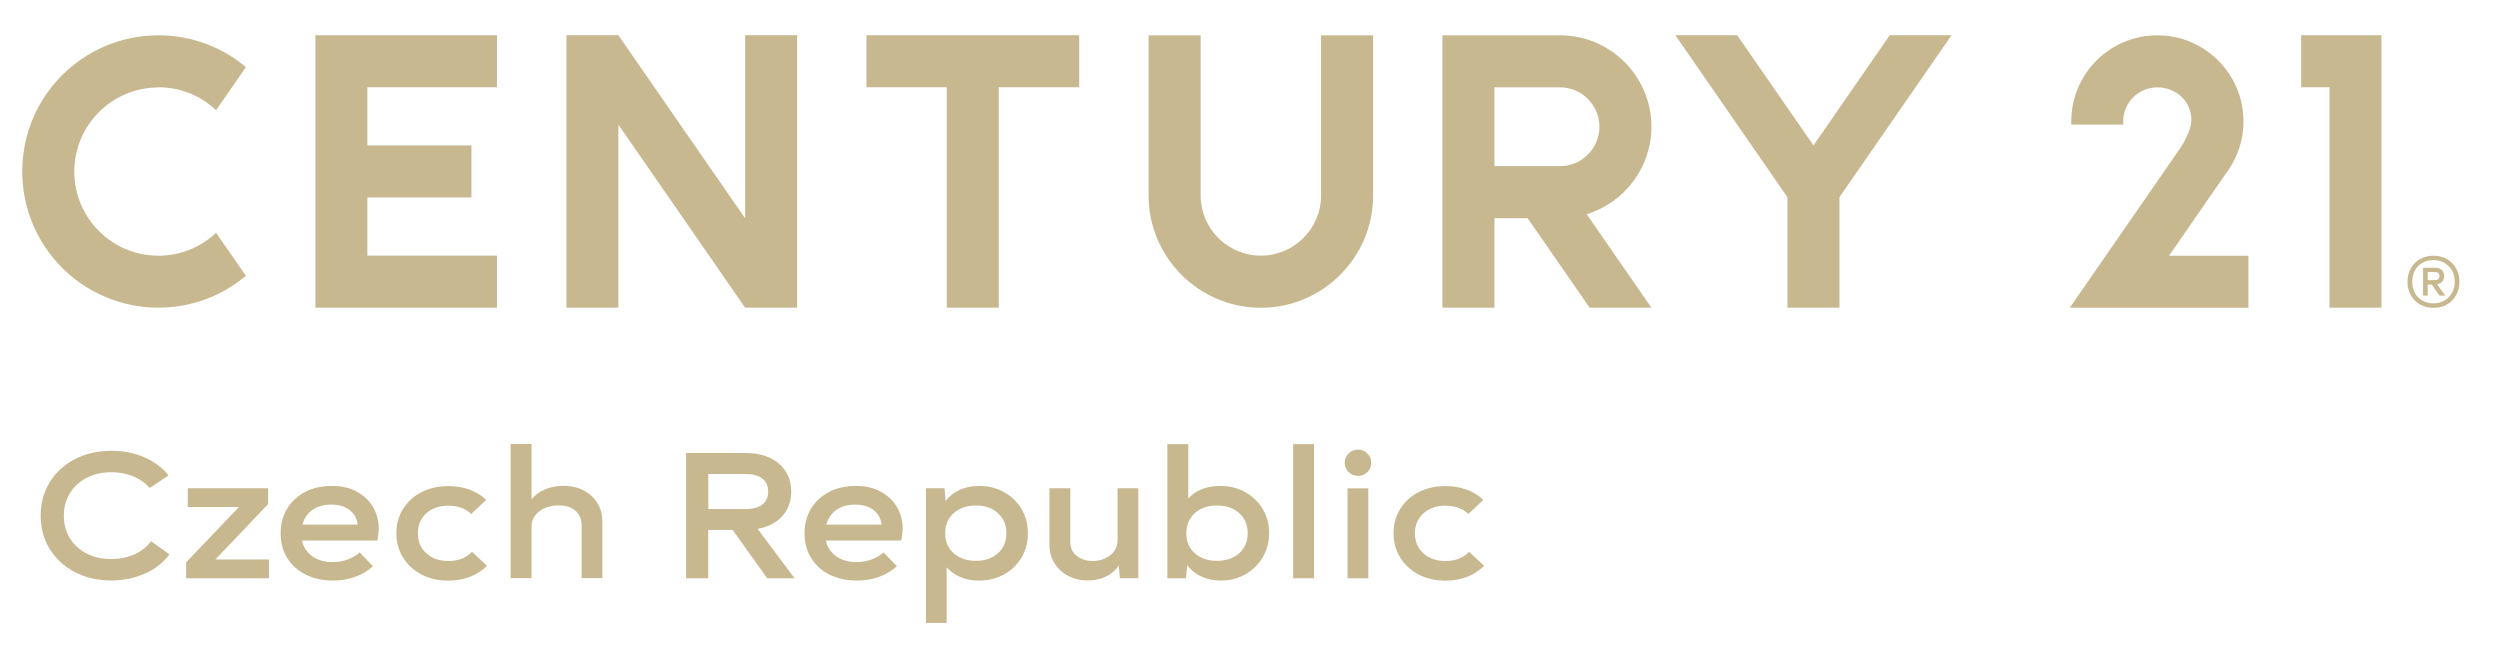 <?xml version="1.0" encoding="UTF-8"?>
<svg id="Vrstva_1" xmlns="http://www.w3.org/2000/svg" version="1.1" xmlns:xlink="http://www.w3.org/1999/xlink" viewBox="0 0 281.06 74">
  <!-- Generator: Adobe Illustrator 29.5.1, SVG Export Plug-In . SVG Version: 2.1.0 Build 141)  -->
  <defs>
    <style>
      .st0 {
        clip-path: url(#clippath-4);
      }

      .st1 {
        fill: none;
      }

      .st2 {
        clip-path: url(#clippath-1);
      }

      .st3 {
        clip-path: url(#clippath-3);
      }

      .st4 {
        clip-path: url(#clippath-2);
      }

      .st5 {
        clip-path: url(#clippath);
      }

      .st6 {
        fill: #c7b890;
      }
    </style>
    <clipPath id="clippath">
      <rect class="st1" x="2.5" y="3.97" width="274" height="66.07"/>
    </clipPath>
    <clipPath id="clippath-1">
      <rect class="st1" x="2.5" y="3.97" width="274" height="66.07"/>
    </clipPath>
    <clipPath id="clippath-2">
      <rect class="st1" x="2.5" y="3.97" width="274" height="66.07"/>
    </clipPath>
    <clipPath id="clippath-3">
      <rect class="st1" x="2.5" y="3.97" width="274" height="66.07"/>
    </clipPath>
    <clipPath id="clippath-4">
      <rect class="st1" x="2.5" y="3.97" width="274" height="66.07"/>
    </clipPath>
  </defs>
  <g class="st5">
    <path class="st6" d="M148.52,21.97c0,3.74-3.04,6.77-6.77,6.77s-6.77-3.04-6.77-6.77V3.97h-5.85v18.01c0,6.96,5.66,12.62,12.62,12.62s12.62-5.66,12.62-12.62V3.97h-5.85v18.01Z"/>
    <path class="st6" d="M17.81,9.81c2.51,0,4.79.98,6.48,2.58l3.36-4.84c-2.66-2.24-6.09-3.58-9.84-3.58-8.46,0-15.31,6.85-15.31,15.31s6.86,15.31,15.31,15.31c3.75,0,7.18-1.35,9.84-3.58l-3.36-4.84c-1.69,1.6-3.98,2.58-6.48,2.58-5.22,0-9.46-4.24-9.46-9.46s4.25-9.46,9.46-9.46"/>
  </g>
  <polygon class="st6" points="83.77 3.96 83.77 24.55 69.52 3.96 63.68 3.96 63.68 34.59 69.52 34.59 69.52 14.01 83.77 34.59 89.62 34.59 89.62 3.96 83.77 3.96"/>
  <polygon class="st6" points="97.41 3.96 97.41 9.81 106.44 9.81 106.44 34.59 112.29 34.59 112.29 9.81 121.33 9.81 121.33 3.96 97.41 3.96"/>
  <polygon class="st6" points="258.7 3.96 258.7 9.81 261.89 9.81 261.89 34.59 267.73 34.59 267.73 3.96 258.7 3.96"/>
  <polygon class="st6" points="35.46 3.96 35.46 34.59 55.87 34.59 55.87 28.74 41.3 28.74 41.3 22.2 53 22.2 53 16.35 41.3 16.35 41.3 9.81 55.87 9.81 55.87 3.96 35.46 3.96"/>
  <g class="st2">
    <path class="st6" d="M175.38,18.68h-7.37v-8.86h7.37c2.44,0,4.43,1.99,4.43,4.43s-1.99,4.43-4.43,4.43M185.66,14.25c0-5.67-4.61-10.28-10.28-10.28h-13.22v30.62h5.85v-10.06h3.73l6.97,10.06h6.95l-7.28-10.51c4.21-1.29,7.28-5.21,7.28-9.83"/>
  </g>
  <polygon class="st6" points="212.45 3.96 203.88 16.35 195.3 3.96 188.35 3.96 200.95 22.17 200.95 34.59 206.8 34.59 206.8 22.17 219.4 3.96 212.45 3.96"/>
  <g class="st4">
    <path class="st6" d="M250.42,19.27l.15-.22c1.04-1.54,1.65-3.4,1.65-5.4,0-.79-.1-1.56-.27-2.29-1.03-4.24-4.85-7.39-9.41-7.39-5.35,0-9.68,4.33-9.68,9.68,0,.12,0,.24,0,.36h5.86c-.01-.12-.02-.24-.02-.36,0-2.11,1.72-3.83,3.83-3.83s3.93,1.6,3.83,3.83c-.04.99-.9,2.5-1.23,2.98-.33.48-12.44,17.97-12.44,17.97h20.09v-5.85h-8.93l6.56-9.48Z"/>
    <path class="st6" d="M272.93,31.49h.81c.34,0,.51-.15.51-.46,0-.14-.04-.25-.14-.33-.09-.08-.21-.12-.37-.12h-.81v.9ZM274.57,31.65c-.14.16-.34.27-.59.31l.93,1.27h-.65l-.87-1.24h-.46v1.24h-.52v-3.13h1.33c.31,0,.56.09.76.25.19.17.28.4.28.67,0,.25-.07.46-.21.62M274.81,33.79c.36-.2.64-.49.85-.86.2-.37.31-.78.31-1.26s-.1-.89-.31-1.26c-.21-.37-.49-.65-.85-.86-.36-.21-.77-.31-1.23-.31s-.87.1-1.24.31c-.37.2-.65.49-.85.86-.2.37-.3.79-.3,1.26s.1.9.3,1.26c.2.37.48.65.85.86.37.21.78.31,1.24.31s.87-.1,1.23-.31M275.08,29.12c.44.25.79.59,1.04,1.04.25.45.38.95.38,1.52s-.13,1.07-.38,1.52c-.25.44-.6.79-1.04,1.04-.44.25-.94.37-1.5.37s-1.05-.12-1.5-.37c-.44-.25-.79-.59-1.04-1.04-.25-.45-.38-.95-.38-1.52s.13-1.07.38-1.52c.25-.44.6-.79,1.04-1.04.44-.24.94-.37,1.5-.37s1.06.12,1.5.37"/>
    <path class="st6" d="M8.44,64.33c-1.21-.62-2.15-1.49-2.84-2.59-.68-1.11-1.03-2.36-1.03-3.77s.35-2.68,1.04-3.79c.69-1.11,1.64-1.97,2.85-2.58,1.21-.62,2.56-.92,4.06-.92,1.39,0,2.65.25,3.77.76,1.12.51,2.01,1.18,2.66,2.01l-2.11,1.41c-.5-.56-1.12-1-1.87-1.31-.75-.31-1.57-.46-2.45-.46-1.02,0-1.93.2-2.74.61-.81.41-1.45.98-1.91,1.73-.46.74-.69,1.59-.69,2.54s.22,1.8.67,2.53c.45.74,1.08,1.31,1.89,1.73.81.42,1.73.62,2.76.62.94,0,1.8-.17,2.58-.51.78-.34,1.42-.84,1.9-1.5l2.07,1.49c-.71.95-1.65,1.68-2.81,2.18s-2.41.75-3.75.75c-1.5,0-2.86-.31-4.06-.94"/>
  </g>
  <polygon class="st6" points="30.24 62.9 30.24 65.01 20.93 65.01 20.93 63.22 26.86 57 21.11 57 21.11 54.89 30.14 54.89 30.14 56.68 24.21 62.9 30.24 62.9"/>
  <g class="st3">
    <path class="st6" d="M35.13,57.32c-.56.4-.94.95-1.13,1.66h6.21c-.07-.66-.36-1.2-.88-1.62-.52-.42-1.22-.63-2.09-.63s-1.55.2-2.11.59M35.12,62.55c.61.43,1.37.64,2.28.64.58,0,1.13-.09,1.65-.28.52-.19.98-.45,1.39-.8l1.49,1.55c-.56.51-1.23.91-2,1.19-.77.28-1.59.42-2.46.42-1.14,0-2.16-.22-3.05-.64-.89-.43-1.59-1.05-2.1-1.85-.51-.8-.77-1.74-.77-2.82s.24-1.95.72-2.76c.48-.8,1.16-1.43,2.03-1.89.87-.46,1.87-.68,3-.68s2.07.22,2.86.67c.8.45,1.4,1.03,1.81,1.76s.61,1.5.61,2.33c0,.19-.02.42-.05.68-.03.27-.07.5-.11.7h-8.47c.16.75.55,1.34,1.16,1.77"/>
    <path class="st6" d="M47.4,64.59c-.89-.46-1.58-1.09-2.08-1.9-.5-.81-.76-1.72-.76-2.74s.25-1.93.76-2.74c.5-.81,1.2-1.44,2.09-1.89.89-.45,1.89-.67,2.99-.67.86,0,1.66.13,2.39.4.74.27,1.36.65,1.87,1.15l-1.69,1.59c-.28-.3-.64-.53-1.09-.69-.44-.17-.94-.25-1.49-.25-1.01,0-1.83.29-2.46.86-.64.58-.95,1.33-.95,2.25s.32,1.68.95,2.25c.64.58,1.47.86,2.5.86,1.09,0,1.96-.34,2.63-1.03l1.69,1.57c-.54.54-1.18.95-1.92,1.24-.74.29-1.56.43-2.44.43-1.11,0-2.11-.23-3-.68"/>
    <path class="st6" d="M65.6,55.13c.66.34,1.18.81,1.56,1.42.38.61.56,1.32.56,2.12v6.33h-2.33v-5.89c0-.72-.23-1.29-.69-1.69-.46-.4-1.1-.6-1.92-.6-.51,0-.99.09-1.45.27-.46.18-.83.45-1.13.81-.29.36-.44.8-.44,1.31v5.79h-2.35v-15.08h2.35v6.21c.4-.48.91-.86,1.53-1.12.62-.26,1.3-.39,2.05-.39.84,0,1.6.17,2.26.5"/>
    <path class="st6" d="M79.63,57.23h4.16c.83,0,1.47-.17,1.91-.51.44-.34.66-.83.66-1.46s-.22-1.12-.66-1.46c-.44-.34-1.08-.51-1.91-.51h-4.16v3.94ZM82.38,59.58h-2.76v5.43h-2.49v-14.08h6.7c1.04,0,1.95.18,2.72.54.77.36,1.36.87,1.78,1.53.42.66.62,1.41.62,2.25,0,1.1-.33,2.02-1,2.77s-1.59,1.22-2.78,1.44l4.16,5.55h-3.08l-3.88-5.43Z"/>
    <path class="st6" d="M94.03,57.32c-.56.4-.94.95-1.13,1.66h6.21c-.07-.66-.36-1.2-.88-1.62-.52-.42-1.22-.63-2.09-.63s-1.55.2-2.11.59M94.02,62.55c.61.43,1.37.64,2.28.64.58,0,1.13-.09,1.65-.28.52-.19.98-.45,1.39-.8l1.49,1.55c-.56.51-1.23.91-2,1.19-.77.28-1.59.42-2.46.42-1.14,0-2.15-.22-3.05-.64-.89-.43-1.59-1.05-2.1-1.85-.51-.8-.77-1.74-.77-2.82s.24-1.95.72-2.76c.48-.8,1.16-1.43,2.03-1.89.87-.46,1.87-.68,3-.68s2.07.22,2.86.67c.8.45,1.4,1.03,1.81,1.76.41.72.61,1.5.61,2.33,0,.19-.02.42-.05.68-.03.27-.07.5-.11.7h-8.47c.16.75.55,1.34,1.16,1.77"/>
    <path class="st6" d="M112.19,62.2c.63-.57.95-1.32.95-2.26s-.32-1.68-.95-2.25c-.63-.58-1.45-.86-2.47-.86s-1.87.29-2.5.86c-.64.58-.96,1.33-.96,2.27s.32,1.67.97,2.24c.64.57,1.47.85,2.49.85s1.84-.28,2.47-.85M112.84,55.31c.84.45,1.5,1.08,1.99,1.89.49.81.73,1.73.73,2.77s-.25,1.93-.73,2.74c-.49.81-1.15,1.44-1.99,1.89-.84.45-1.77.67-2.79.67-.76,0-1.46-.13-2.07-.39-.62-.26-1.13-.63-1.55-1.1v6.25h-2.33v-15.14h2.09l.12,1.43c.4-.53.93-.95,1.58-1.25.65-.3,1.38-.44,2.2-.44.99,0,1.91.22,2.75.67"/>
    <path class="st6" d="M127.97,54.89v10.11h-2.07l-.12-1.43c-.36.54-.84.95-1.45,1.25-.6.29-1.28.44-2.03.44-.8,0-1.53-.17-2.19-.51-.66-.34-1.18-.82-1.56-1.43-.38-.61-.57-1.31-.57-2.1v-6.33h2.35v6.03c0,.67.24,1.2.73,1.58.49.38,1.1.57,1.82.57.75-.01,1.4-.23,1.94-.65.54-.42.82-1,.82-1.74v-5.79h2.33Z"/>
    <path class="st6" d="M139.33,62.2c.63-.57.94-1.32.94-2.26s-.32-1.68-.96-2.25c-.64-.58-1.47-.86-2.5-.86s-1.85.29-2.48.86c-.64.58-.96,1.33-.96,2.27s.32,1.67.96,2.24c.64.57,1.48.85,2.49.85s1.86-.28,2.49-.85M139.95,55.31c.84.45,1.5,1.08,1.99,1.88.49.81.74,1.72.74,2.73s-.24,1.95-.74,2.77c-.49.81-1.15,1.44-1.97,1.9-.82.46-1.73.68-2.72.68-.82,0-1.55-.15-2.2-.46-.65-.31-1.18-.74-1.58-1.29l-.14,1.49h-2.09v-15.08h2.35v6.13c.39-.45.89-.81,1.51-1.06.62-.25,1.3-.37,2.05-.37,1.03,0,1.97.22,2.81.67"/>
  </g>
  <rect class="st6" x="145.38" y="49.93" width="2.35" height="15.08"/>
  <g class="st0">
    <path class="st6" d="M153.83,65.01h-2.33v-10.11h2.33v10.11ZM151.61,53.07c-.29-.29-.43-.64-.43-1.05s.14-.75.43-1.04c.29-.29.64-.43,1.06-.43s.77.14,1.06.43c.29.29.43.63.43,1.04s-.14.77-.43,1.05c-.29.29-.64.43-1.06.43s-.77-.14-1.06-.43"/>
    <path class="st6" d="M159.5,64.59c-.89-.46-1.58-1.09-2.08-1.9-.5-.81-.75-1.72-.75-2.74s.25-1.93.75-2.74,1.2-1.44,2.09-1.89c.89-.45,1.89-.67,2.99-.67.86,0,1.66.13,2.39.4s1.36.65,1.87,1.15l-1.69,1.59c-.28-.3-.64-.53-1.09-.69-.44-.17-.94-.25-1.49-.25-1,0-1.83.29-2.46.86-.64.58-.96,1.33-.96,2.25s.32,1.68.96,2.25c.64.58,1.47.86,2.5.86,1.09,0,1.96-.34,2.63-1.03l1.69,1.57c-.54.54-1.18.95-1.92,1.24-.74.29-1.56.43-2.44.43-1.11,0-2.11-.23-3-.68"/>
  </g>
</svg>